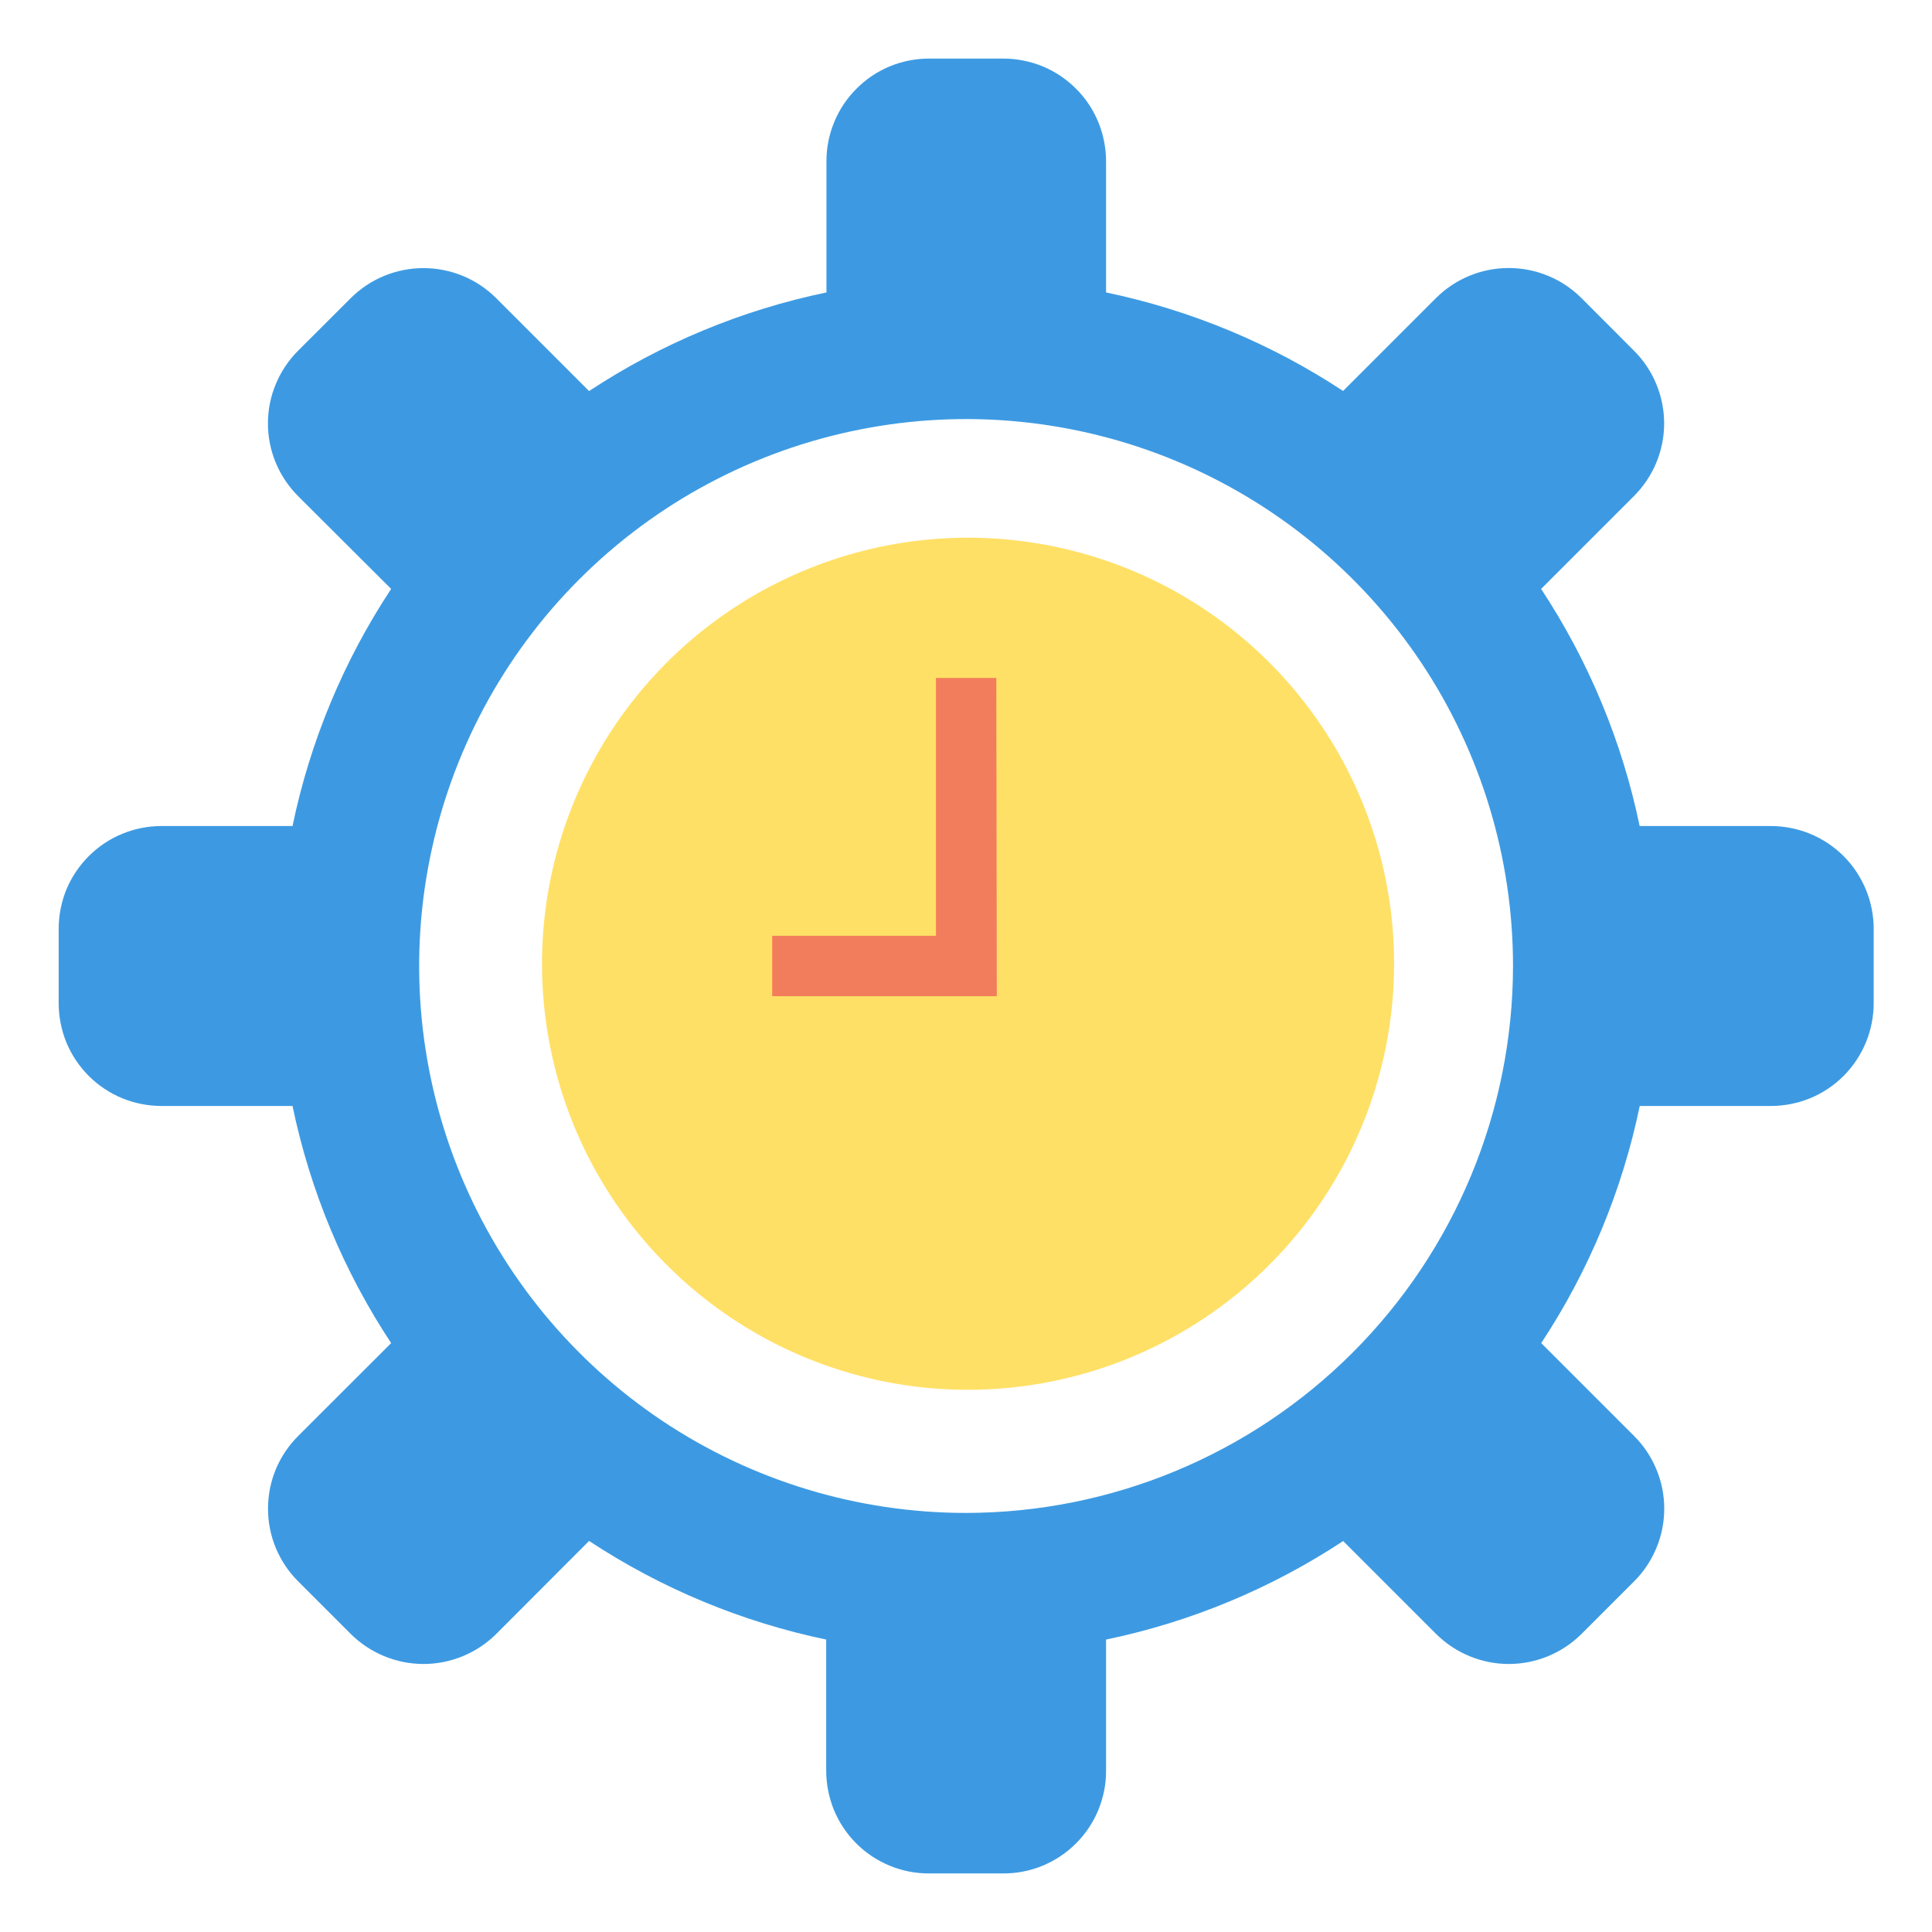 <svg width="22" height="22" viewBox="0 0 22 22" fill="none" xmlns="http://www.w3.org/2000/svg">
<g clip-path="url(#clip0_17627_19222)">
<path d="M11.024 15.826C10.065 15.827 9.127 15.542 8.329 15.009C7.531 14.476 6.909 13.718 6.541 12.832C6.174 11.945 6.078 10.97 6.265 10.029C6.452 9.087 6.914 8.223 7.593 7.544C8.271 6.866 9.136 6.404 10.077 6.216C11.018 6.029 11.993 6.125 12.88 6.492C13.767 6.859 14.524 7.481 15.057 8.279C15.591 9.077 15.875 10.015 15.875 10.975C15.874 12.261 15.363 13.494 14.453 14.404C13.544 15.313 12.31 15.825 11.024 15.826Z" fill="#FFE066"/>
<path d="M20.161 9.406H18.671C18.471 8.443 18.09 7.527 17.549 6.706L18.605 5.65C18.714 5.541 18.801 5.412 18.86 5.27C18.919 5.128 18.95 4.975 18.95 4.821C18.95 4.667 18.919 4.514 18.86 4.372C18.801 4.23 18.714 4.1 18.605 3.992L18.009 3.395C17.789 3.175 17.491 3.052 17.18 3.052C16.869 3.052 16.571 3.175 16.351 3.395L15.294 4.452C14.473 3.911 13.557 3.531 12.595 3.33V1.84C12.595 1.686 12.565 1.533 12.507 1.391C12.448 1.248 12.362 1.119 12.253 1.01C12.144 0.901 12.014 0.814 11.872 0.755C11.729 0.697 11.577 0.667 11.422 0.667H10.58C10.426 0.667 10.274 0.697 10.131 0.756C9.989 0.815 9.86 0.902 9.752 1.011C9.643 1.12 9.557 1.249 9.499 1.391C9.44 1.534 9.41 1.686 9.411 1.84V3.33C8.447 3.53 7.53 3.911 6.708 4.453L5.651 3.396C5.431 3.176 5.133 3.053 4.822 3.053C4.511 3.053 4.213 3.176 3.993 3.396L3.396 3.992C3.287 4.101 3.2 4.23 3.141 4.373C3.081 4.515 3.051 4.667 3.051 4.822C3.051 4.976 3.081 5.128 3.141 5.271C3.2 5.413 3.287 5.542 3.396 5.651L4.454 6.706C3.912 7.527 3.531 8.443 3.331 9.406H1.841C1.687 9.406 1.534 9.436 1.392 9.495C1.249 9.553 1.12 9.64 1.011 9.749C0.902 9.858 0.815 9.987 0.756 10.129C0.698 10.272 0.668 10.425 0.668 10.579V11.422C0.668 11.576 0.698 11.728 0.756 11.871C0.815 12.013 0.902 12.143 1.011 12.252C1.12 12.361 1.249 12.447 1.392 12.506C1.534 12.564 1.687 12.594 1.841 12.594H3.331C3.531 13.557 3.912 14.473 4.454 15.294L3.397 16.35C3.287 16.459 3.201 16.588 3.141 16.73C3.082 16.873 3.052 17.025 3.052 17.179C3.052 17.334 3.082 17.486 3.141 17.628C3.201 17.771 3.287 17.9 3.397 18.009L3.993 18.605C4.213 18.824 4.512 18.948 4.823 18.948C5.133 18.948 5.432 18.824 5.652 18.605L6.708 17.547C7.529 18.088 8.445 18.469 9.408 18.67V20.16C9.408 20.314 9.438 20.467 9.496 20.61C9.555 20.752 9.641 20.882 9.75 20.991C9.859 21.1 9.989 21.186 10.131 21.245C10.274 21.304 10.426 21.334 10.58 21.333H11.423C11.577 21.334 11.73 21.304 11.873 21.245C12.015 21.186 12.144 21.1 12.253 20.991C12.362 20.882 12.449 20.752 12.507 20.61C12.566 20.467 12.596 20.314 12.595 20.16V18.67C13.558 18.47 14.474 18.089 15.295 17.548L16.352 18.605C16.572 18.824 16.87 18.948 17.181 18.948C17.492 18.948 17.79 18.824 18.01 18.605L18.606 18.009C18.716 17.9 18.802 17.771 18.861 17.628C18.921 17.486 18.951 17.334 18.951 17.179C18.951 17.025 18.921 16.873 18.861 16.73C18.802 16.588 18.716 16.459 18.606 16.35L17.55 15.294C18.092 14.473 18.472 13.557 18.672 12.594H20.163C20.317 12.594 20.47 12.564 20.612 12.506C20.755 12.447 20.884 12.361 20.993 12.252C21.102 12.143 21.188 12.013 21.247 11.871C21.306 11.728 21.336 11.576 21.336 11.422V10.579C21.336 10.424 21.306 10.272 21.247 10.129C21.188 9.987 21.102 9.857 20.993 9.748C20.883 9.639 20.754 9.553 20.611 9.494C20.468 9.436 20.316 9.406 20.161 9.406ZM11.001 17.228C9.769 17.228 8.565 16.863 7.541 16.179C6.517 15.494 5.719 14.521 5.247 13.383C4.776 12.245 4.652 10.993 4.893 9.785C5.133 8.577 5.726 7.467 6.597 6.596C7.468 5.725 8.578 5.132 9.786 4.892C10.994 4.651 12.246 4.775 13.384 5.246C14.523 5.718 15.495 6.516 16.18 7.54C16.864 8.564 17.229 9.768 17.229 11C17.227 12.651 16.571 14.234 15.403 15.402C14.235 16.57 12.652 17.226 11.001 17.228Z" fill="#3D9AE2"/>
<path d="M11.345 7.72H10.658V10.656H8.793V11.344H11.351L11.345 7.72Z" fill="#F27D5C"/>
</g>
<defs>
<clipPath id="clip0_17627_19222">
<rect width="22" height="22" fill="white"/>
</clipPath>
</defs>
</svg>

